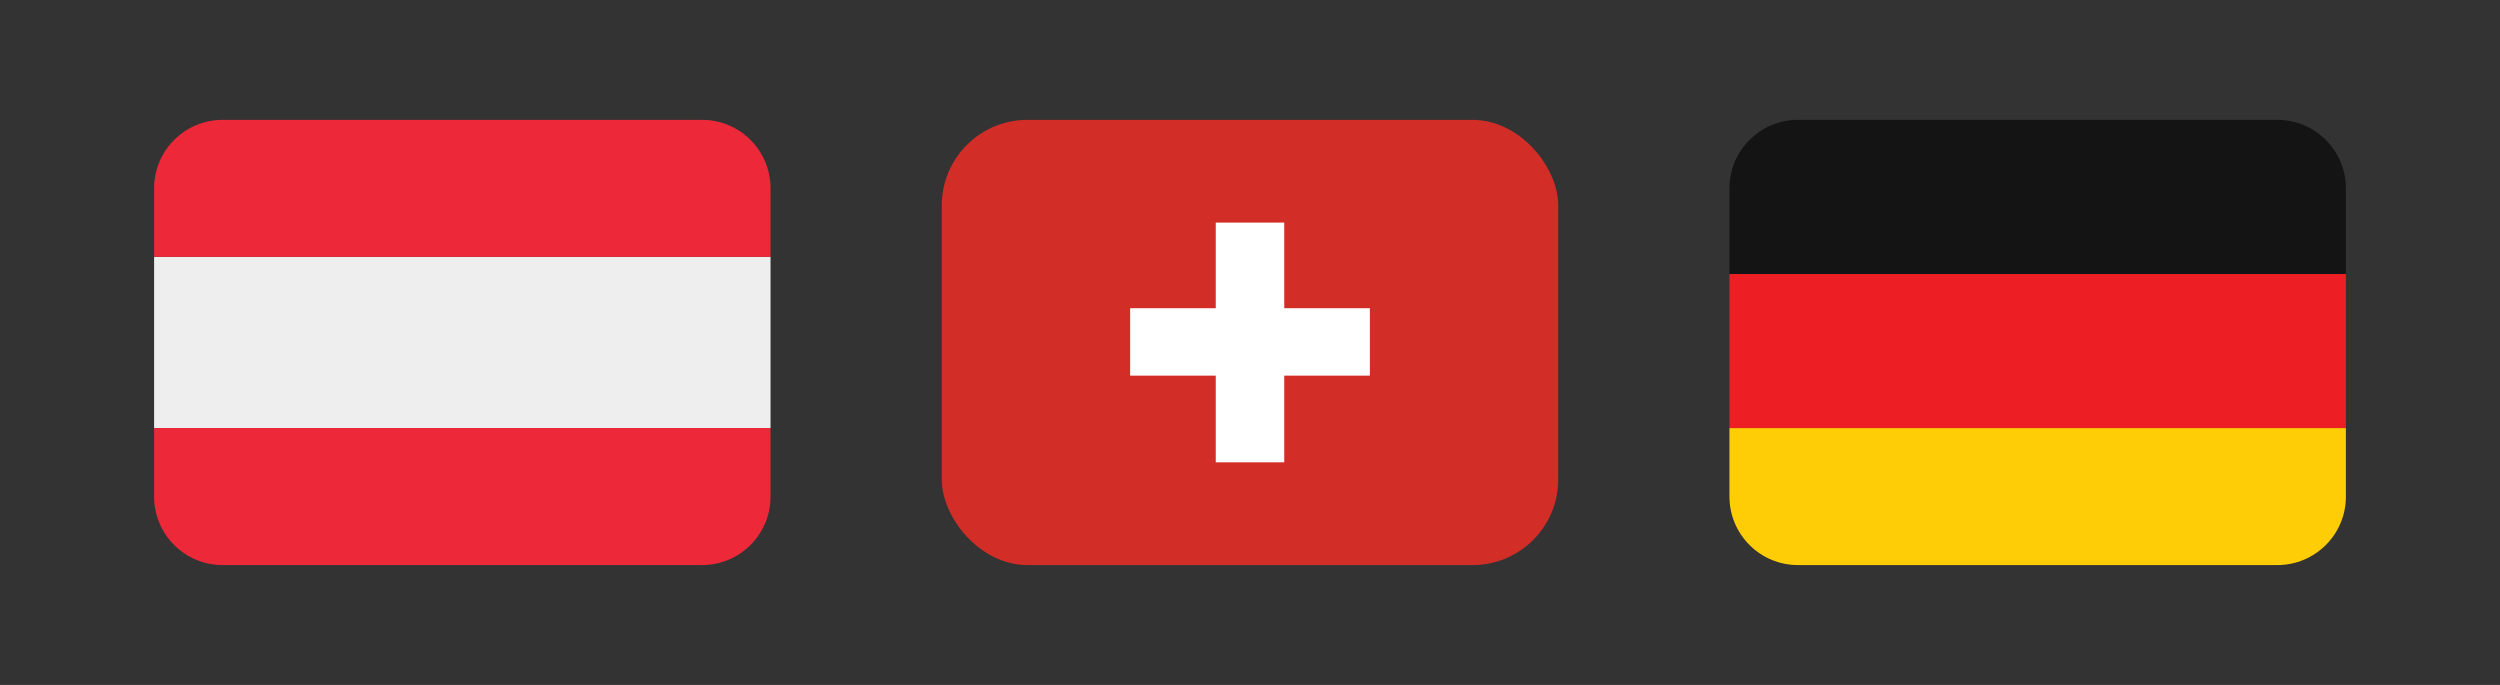 <?xml version="1.0" encoding="utf-8"?>
<svg xmlns="http://www.w3.org/2000/svg" fill="none" height="40" viewBox="0 0 146 40" width="146">
<rect x="0" y="0" width="146" height="40" fill="#333333" stroke="none"/>
<g clip-path="url(#clip0_2503_87)">
<path d="M9 15H45V25H9V15Z" fill="#EEEEEE"/>
<path d="M41 7H13C10.791 7 9 8.791 9 11V15H45V11C45 8.791 43.209 7 41 7ZM13 33H41C43.209 33 45 31.209 45 29V25H9V29C9 31.209 10.791 33 13 33Z" fill="#ED2939"/>
</g>
<rect fill="#D32D27" height="26" rx="5" width="36" x="55" y="7"/>
<path d="M80 18H75V13H71V18H66V21.937H71V27H75V21.937H80V18Z" fill="white"/>
<g clip-path="url(#clip1_2503_87)">
<path d="M101 29C101 31.209 102.791 33 105 33H133C135.209 33 137 31.209 137 29V25H101V29Z" fill="#FFCD05"/>
<path d="M101 16H137V25H101V16Z" fill="#ED1F24"/>
<path d="M133 7H105C102.791 7 101 8.791 101 11V16H137V11C137 8.791 135.209 7 133 7Z" fill="#141414"/>
</g>
<defs>
<clipPath id="clip0_2503_87">
<rect fill="white" height="26" transform="translate(9 7)" width="36"/>
</clipPath>
<clipPath id="clip1_2503_87">
<rect fill="white" height="26" transform="translate(101 7)" width="36"/>
</clipPath>
</defs>
</svg>